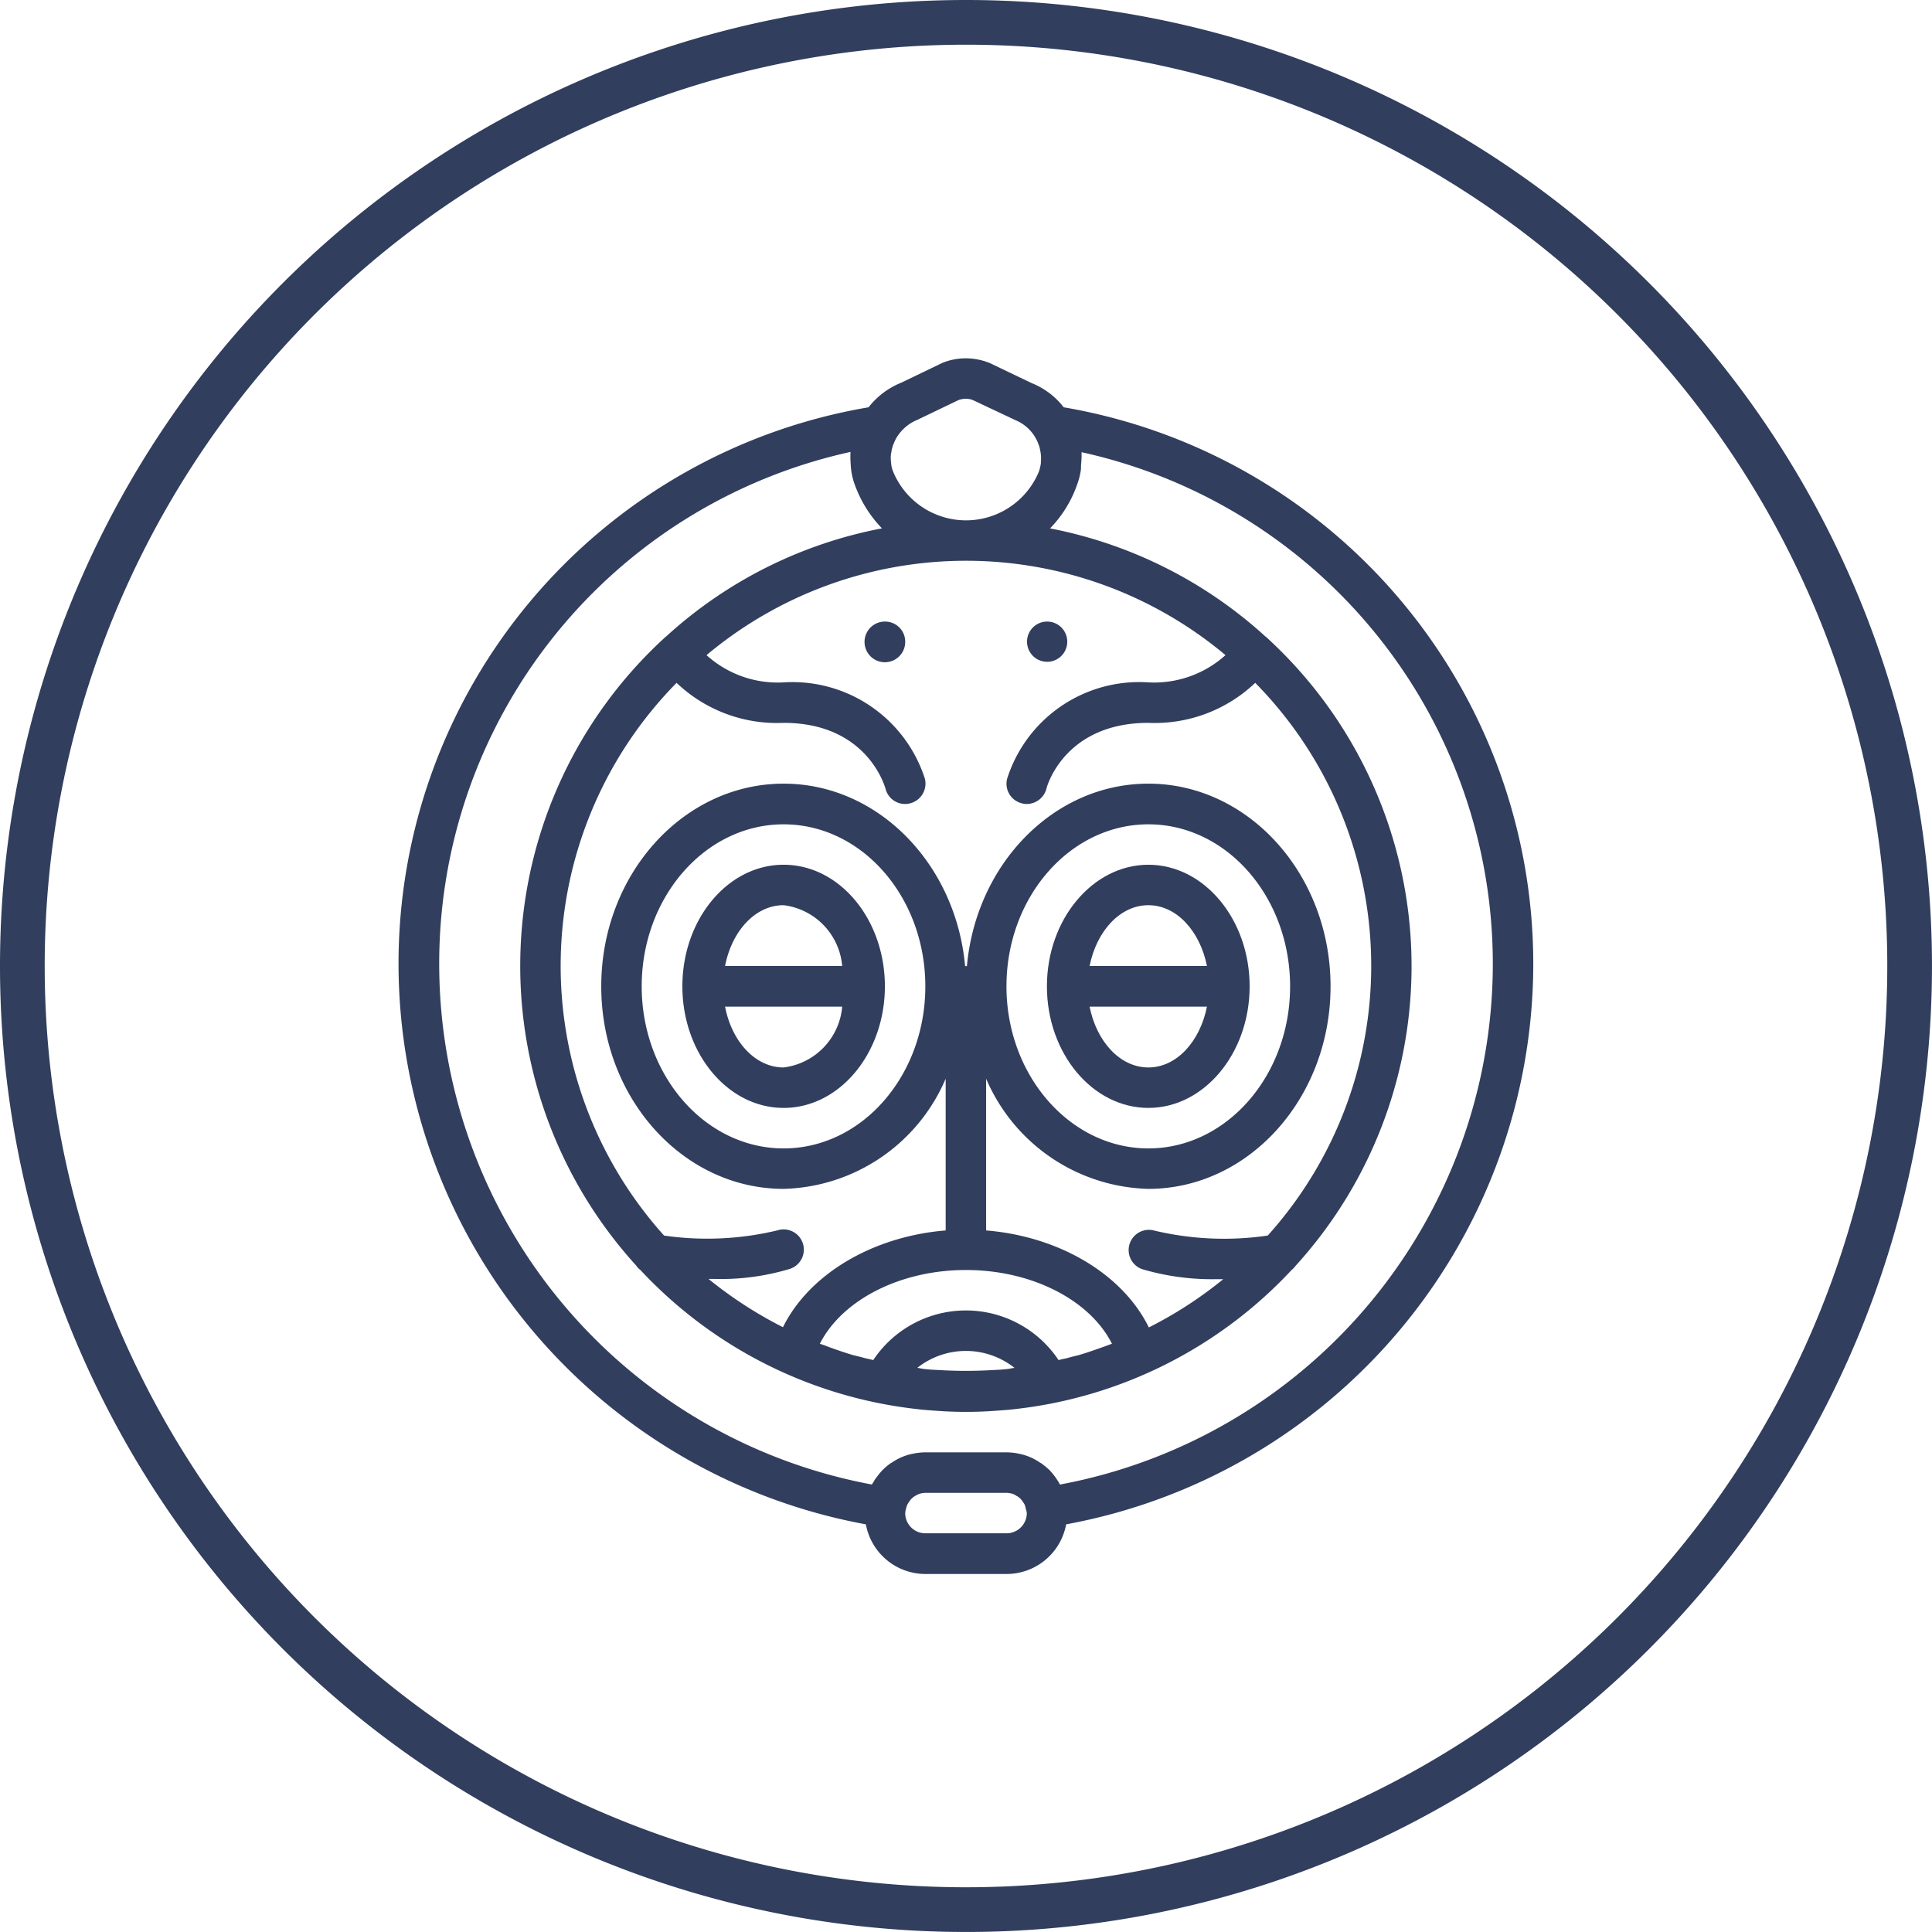 <svg xmlns="http://www.w3.org/2000/svg" width="86.441" height="86.441" viewBox="0 0 86.441 86.441">
  <g id="Group_158" data-name="Group 158" transform="translate(-1069.089 -566.87)">
    <path id="Path_17" data-name="Path 17" d="M1112.31,567.87a42.22,42.22,0,1,1-42.221,42.221A42.221,42.221,0,0,1,1112.31,567.87Z" fill="none" stroke="#313e5e" stroke-miterlimit="2.613" stroke-width="2"/>
    <path id="Path_56" data-name="Path 56" d="M1104.15,614.63c-1.27,0-2.32-1.16-2.62-2.72h5.24a3,3,0,0,1-2.62,2.72m0-7.26a3,3,0,0,1,2.62,2.72h-5.24c.3-1.56,1.35-2.72,2.62-2.72m0-1.81c-2.5,0-4.53,2.44-4.53,5.44s2.03,5.44,4.53,5.44,4.53-2.44,4.53-5.44-2.03-5.44-4.53-5.44" fill="#313e5e"/>
    <path id="Path_57" data-name="Path 57" d="M1120.47,607.37c1.26,0,2.31,1.16,2.62,2.72h-5.25c.31-1.56,1.36-2.72,2.63-2.72m0,7.26c-1.27,0-2.32-1.16-2.63-2.72h5.25c-.31,1.56-1.36,2.72-2.62,2.72m0,1.81c2.49,0,4.53-2.44,4.53-5.44s-2.04-5.44-4.53-5.44-4.54,2.44-4.54,5.44,2.04,5.44,4.54,5.44" fill="#313e5e"/>
    <path id="Path_58" data-name="Path 58" d="M1116.51,633.29a.833.833,0,0,0-.09-.16c-.03-.04-.05-.08-.07-.11a3.581,3.581,0,0,0-.3-.371l-.02-.019a3.464,3.464,0,0,0-.37-.3l-.04-.02a2.491,2.491,0,0,0-.9-.39l-.1-.021a2.921,2.921,0,0,0-.5-.049h-3.63a2.807,2.807,0,0,0-.49.049l-.11.021a2.491,2.491,0,0,0-.9.39l-.04.02a2.6,2.6,0,0,0-.36.3l-.02.019a3.581,3.581,0,0,0-.3.371.413.413,0,0,0-.07.11c-.03.05-.07.1-.1.16a23.7,23.7,0,0,1-19.36-23.2,23.434,23.434,0,0,1,18.4-23v.07a3.36,3.36,0,0,0,.01.449,2.45,2.45,0,0,0,.02.271,2.92,2.92,0,0,0,.18.72,5.464,5.464,0,0,0,1.2,1.91,19.8,19.8,0,0,0-9.66,4.84h-.01c-.01.009-.02.03-.04.04a19.917,19.917,0,0,0-1.29,28.1.742.742,0,0,0,.19.2,19.946,19.946,0,0,0,12.42,6.23l.08.01c.29.03.58.05.88.07.05,0,.1.01.15.01.35.02.69.03,1.04.03s.69-.01,1.03-.03c.05,0,.1-.01.15-.01.3-.02.59-.04.89-.07l.08-.01a19.934,19.934,0,0,0,12.41-6.22,1.235,1.235,0,0,0,.19-.2,19.918,19.918,0,0,0-1.29-28.1c-.02-.019-.02-.029-.04-.04h-.01a19.917,19.917,0,0,0-9.65-4.849,5.315,5.315,0,0,0,1.19-1.9,3.439,3.439,0,0,0,.19-.719c.01-.09,0-.17.01-.26a3.7,3.7,0,0,0,.02-.47v-.06a23.435,23.435,0,0,1,18.4,22.99,23.711,23.711,0,0,1-19.37,23.2m-2.39,2.18h-3.63a.9.9,0,0,1-.9-.9.793.793,0,0,1,.04-.21.686.686,0,0,1,.07-.2.837.837,0,0,1,.08-.12.449.449,0,0,1,.11-.13.568.568,0,0,1,.16-.12c.04-.02.07-.04.11-.06a.929.929,0,0,1,.33-.07h3.63a.983.983,0,0,1,.34.07c.03.02.07.04.1.06a.612.612,0,0,1,.17.12.685.685,0,0,1,.11.13c.03.04.05.08.08.12a.669.669,0,0,1,.06.2.82.82,0,0,1,.05.21.906.906,0,0,1-.91.9m-3.98-49.821,1.83-.879a.973.973,0,0,1,.34-.06.852.852,0,0,1,.31.06l1.91.9a1.855,1.855,0,0,1,.85.72l.01.02a1.492,1.492,0,0,1,.17.36l.02.04a3,3,0,0,1,.07.32c0,.03.01.05.01.08a1.5,1.5,0,0,1,0,.3v.09a2.219,2.219,0,0,1-.09.37,3.528,3.528,0,0,1-6.52,0,1.179,1.179,0,0,1-.09-.37c-.01-.031,0-.07-.01-.1a1.308,1.308,0,0,1,0-.28.372.372,0,0,1,.02-.111,1.072,1.072,0,0,1,.06-.269.493.493,0,0,1,.04-.11,2.081,2.081,0,0,1,.12-.26,1.957,1.957,0,0,1,.95-.821m.35,25.351c0,4-2.84,7.25-6.34,7.25s-6.35-3.25-6.35-7.25,2.85-7.25,6.35-7.25,6.34,3.25,6.34,7.25m3.63,0c0-4,2.85-7.25,6.35-7.25s6.34,3.25,6.34,7.25-2.85,7.25-6.34,7.25-6.35-3.25-6.35-7.25m-2.76,17.18-.6-.031-.31-.029c-.11-.011-.21-.04-.32-.051a3.5,3.5,0,0,1,4.35,0c-.11.011-.21.04-.32.051l-.31.029-.6.031q-.945.045-1.89,0m.95-4.49c2.95,0,5.55,1.35,6.53,3.3-.12.04-.24.09-.36.13-.36.13-.73.26-1.1.37-.19.05-.38.09-.57.15-.12.02-.24.05-.36.08a4.98,4.98,0,0,0-8.29,0c-.12-.03-.24-.06-.35-.08-.2-.06-.39-.1-.58-.15-.37-.11-.74-.24-1.1-.37-.12-.051-.24-.09-.36-.13.99-1.95,3.58-3.3,6.54-3.3m2.5-20.88a.778.778,0,0,0,.22.03.916.916,0,0,0,.88-.691c0-.029.77-2.939,4.56-2.939a6.527,6.527,0,0,0,4.78-1.79,18.041,18.041,0,0,1,.56,24.729,13.5,13.5,0,0,1-5.06-.219.906.906,0,0,0-.57,1.719,11.039,11.039,0,0,0,3.38.451h.26a18.257,18.257,0,0,1-3.33,2.16c-1.17-2.38-3.99-4.07-7.28-4.34v-6.79a8.12,8.12,0,0,0,7.26,4.93c4.49,0,8.15-4.06,8.15-9.06s-3.66-9.07-8.15-9.07c-4.23,0-7.71,3.59-8.12,8.17-.02,0-.03-.01-.04-.01s-.03.01-.04.01c-.41-4.58-3.9-8.17-8.12-8.17-4.5,0-8.16,4.07-8.16,9.07s3.66,9.06,8.16,9.06a8.106,8.106,0,0,0,7.25-4.93v6.79c-3.28.27-6.11,1.96-7.28,4.33a18.663,18.663,0,0,1-3.33-2.16h.26a10.7,10.7,0,0,0,3.38-.45.906.906,0,1,0-.57-1.72,13.467,13.467,0,0,1-5.06.229,18.051,18.051,0,0,1,.56-24.729,6.513,6.513,0,0,0,4.79,1.79c3.72,0,4.52,2.82,4.56,2.95a.9.9,0,0,0,.88.68.833.833,0,0,0,.22-.03.91.91,0,0,0,.66-1.1,6.223,6.223,0,0,0-6.32-4.311,4.745,4.745,0,0,1-3.45-1.219,18.073,18.073,0,0,1,23.22,0,4.775,4.775,0,0,1-3.45,1.219,6.2,6.2,0,0,0-6.32,4.311.9.9,0,0,0,.66,1.1m1.87-17.72a3.4,3.4,0,0,0-1.43-1.08l-1.88-.9-.05-.019a2.851,2.851,0,0,0-.99-.191h-.05a2.74,2.74,0,0,0-1.04.21l-1.83.881a3.519,3.519,0,0,0-1.46,1.1,25.253,25.253,0,0,0-21.03,25,25.524,25.524,0,0,0,20.91,24.979,2.71,2.71,0,0,0,2.66,2.221h3.63a2.713,2.713,0,0,0,2.67-2.221,25.524,25.524,0,0,0,20.9-24.979,25.262,25.262,0,0,0-21.01-25" fill="#313e5e"/>
    <path id="Path_59" data-name="Path 59" d="M1109.59,595.59a.91.91,0,1,1-.91-.91.9.9,0,0,1,.91.91" fill="#313e5e"/>
    <path id="Path_60" data-name="Path 60" d="M1116.84,595.59a.9.9,0,1,1-.91-.91.9.9,0,0,1,.91.91" fill="#313e5e"/>
  </g>
</svg>
